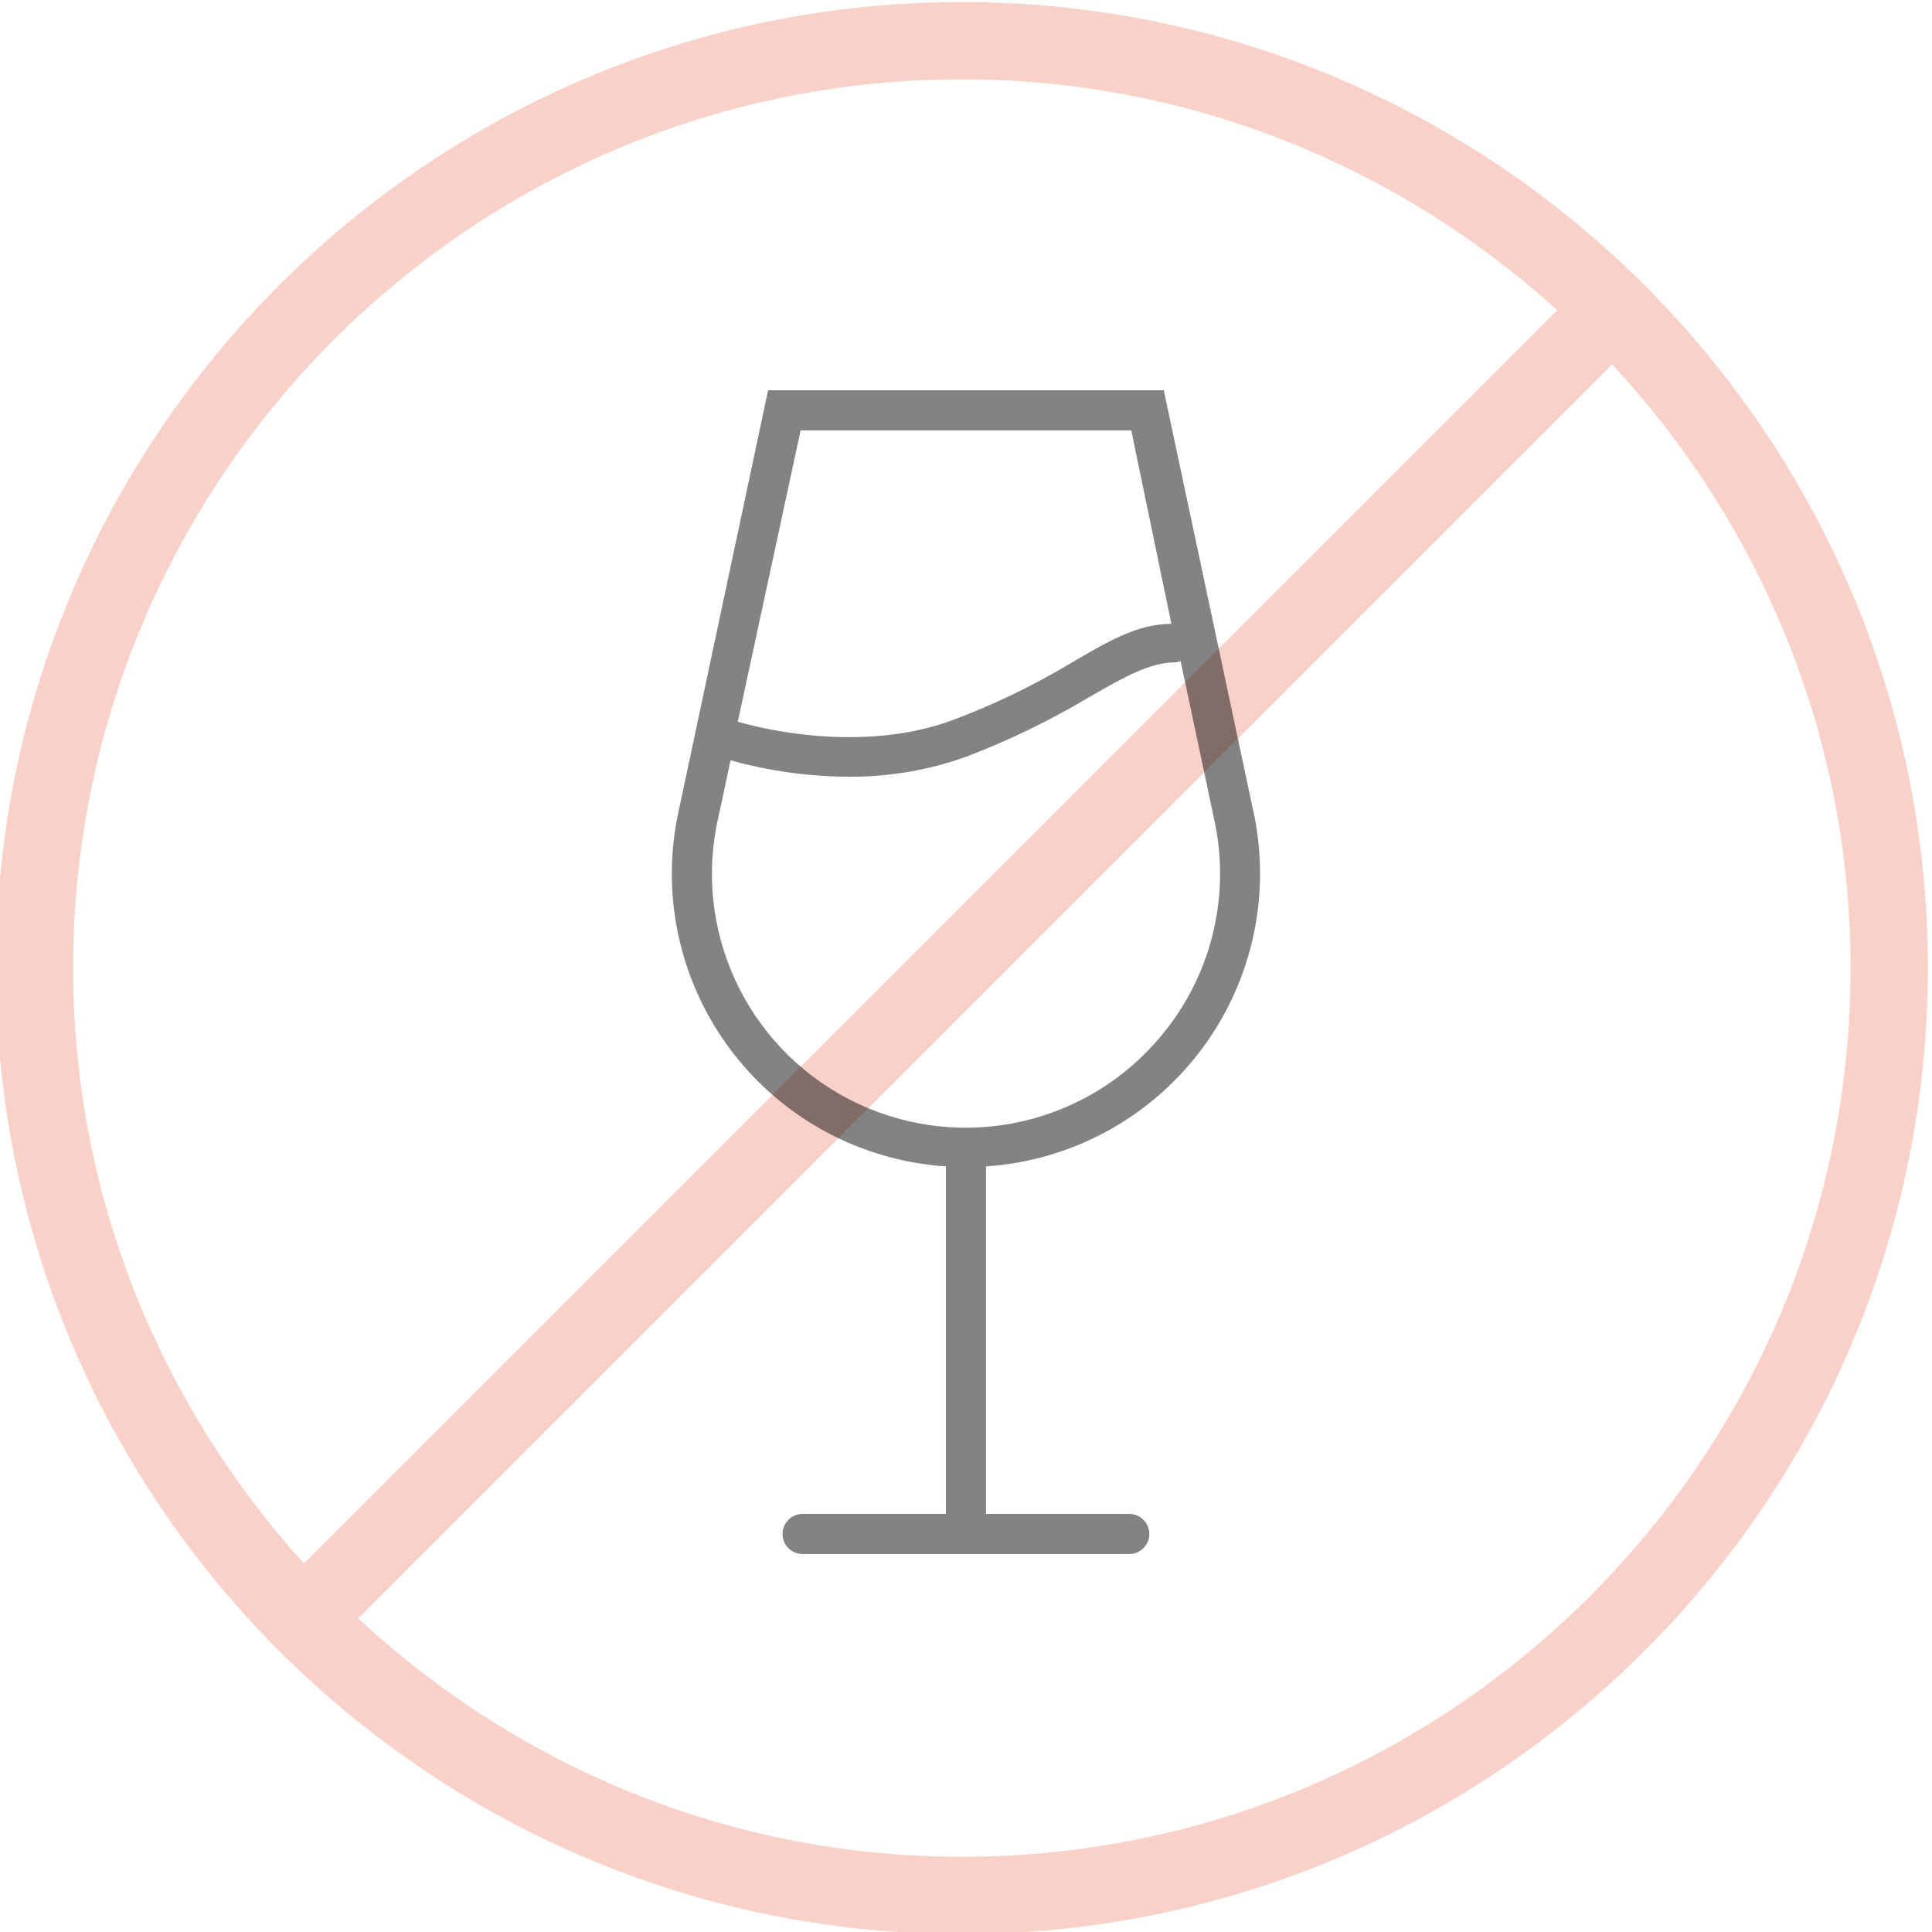 <?xml version="1.0" encoding="UTF-8"?>
<svg width="76px" height="76px" viewBox="0 0 76 76" version="1.1" xmlns="http://www.w3.org/2000/svg" xmlns:xlink="http://www.w3.org/1999/xlink">
    <title>Artboard</title>
    <g id="Artboard" stroke="none" stroke-width="1" fill="none" fill-rule="evenodd">
        <g id="No-Drinking" transform="translate(-1, 0)" fill-rule="nonzero">
            <path d="M0.836,38.081 C0.836,59.034 17.883,76.081 38.836,76.081 L38.836,76.081 C59.79,76.081 76.836,59.034 76.836,38.081 L76.836,38.081 C76.836,17.127 59.79,0.081 38.836,0.081 L38.836,0.081 C17.883,0.081 0.836,17.127 0.836,38.081 L0.836,38.081 Z M3.876,38.081 C3.876,18.803 19.558,3.121 38.836,3.121 L38.836,3.121 C47.85,3.121 56.049,6.578 62.257,12.199 L62.257,12.199 L12.954,61.502 C7.333,55.294 3.876,47.093 3.876,38.081 L3.876,38.081 Z M15.09,63.664 L64.42,14.334 C70.217,20.577 73.797,28.91 73.797,38.081 L73.797,38.081 C73.797,57.359 58.115,73.042 38.836,73.042 L38.836,73.042 C29.666,73.042 21.332,69.462 15.09,63.664 L15.09,63.664 Z" id="path-1" fill="#fad1c8"></path>
            <path d="M50.355,32.157 L46.78,15.352 L31.215,15.352 L27.639,32.173 C27.009,35.425 27.806,38.79 29.829,41.413 C31.851,44.037 34.903,45.665 38.209,45.883 L38.209,59.553 L32.573,59.553 C32.136,59.553 31.783,59.907 31.783,60.343 C31.783,60.778 32.136,61.132 32.573,61.132 L45.422,61.132 C45.858,61.132 46.211,60.778 46.211,60.343 C46.211,59.907 45.858,59.553 45.422,59.553 L39.787,59.553 L39.787,45.883 C43.094,45.663 46.147,44.032 48.169,41.406 C50.192,38.779 50.988,35.411 50.355,32.157 L50.355,32.157 Z M32.494,16.931 L45.501,16.931 L47.08,24.54 C45.738,24.54 44.554,25.243 43.07,26.119 C41.593,26.999 40.04,27.744 38.429,28.344 C34.854,29.647 30.891,28.644 30.023,28.391 L32.494,16.931 Z M46.701,40.72 C43.799,44.247 38.876,45.355 34.744,43.413 C30.611,41.47 28.323,36.972 29.186,32.488 L29.739,29.907 C31.268,30.335 32.848,30.553 34.435,30.554 C35.996,30.559 37.544,30.293 39.013,29.765 C40.706,29.12 42.337,28.328 43.891,27.397 C45.264,26.608 46.259,26.055 47.238,26.055 C47.308,26.051 47.377,26.035 47.443,26.009 L48.8,32.409 C49.392,35.354 48.62,38.41 46.701,40.72 L46.701,40.72 Z" id="Fill-4" fill-opacity="0.5" fill="#090909"></path>
        </g>
    </g>
</svg>